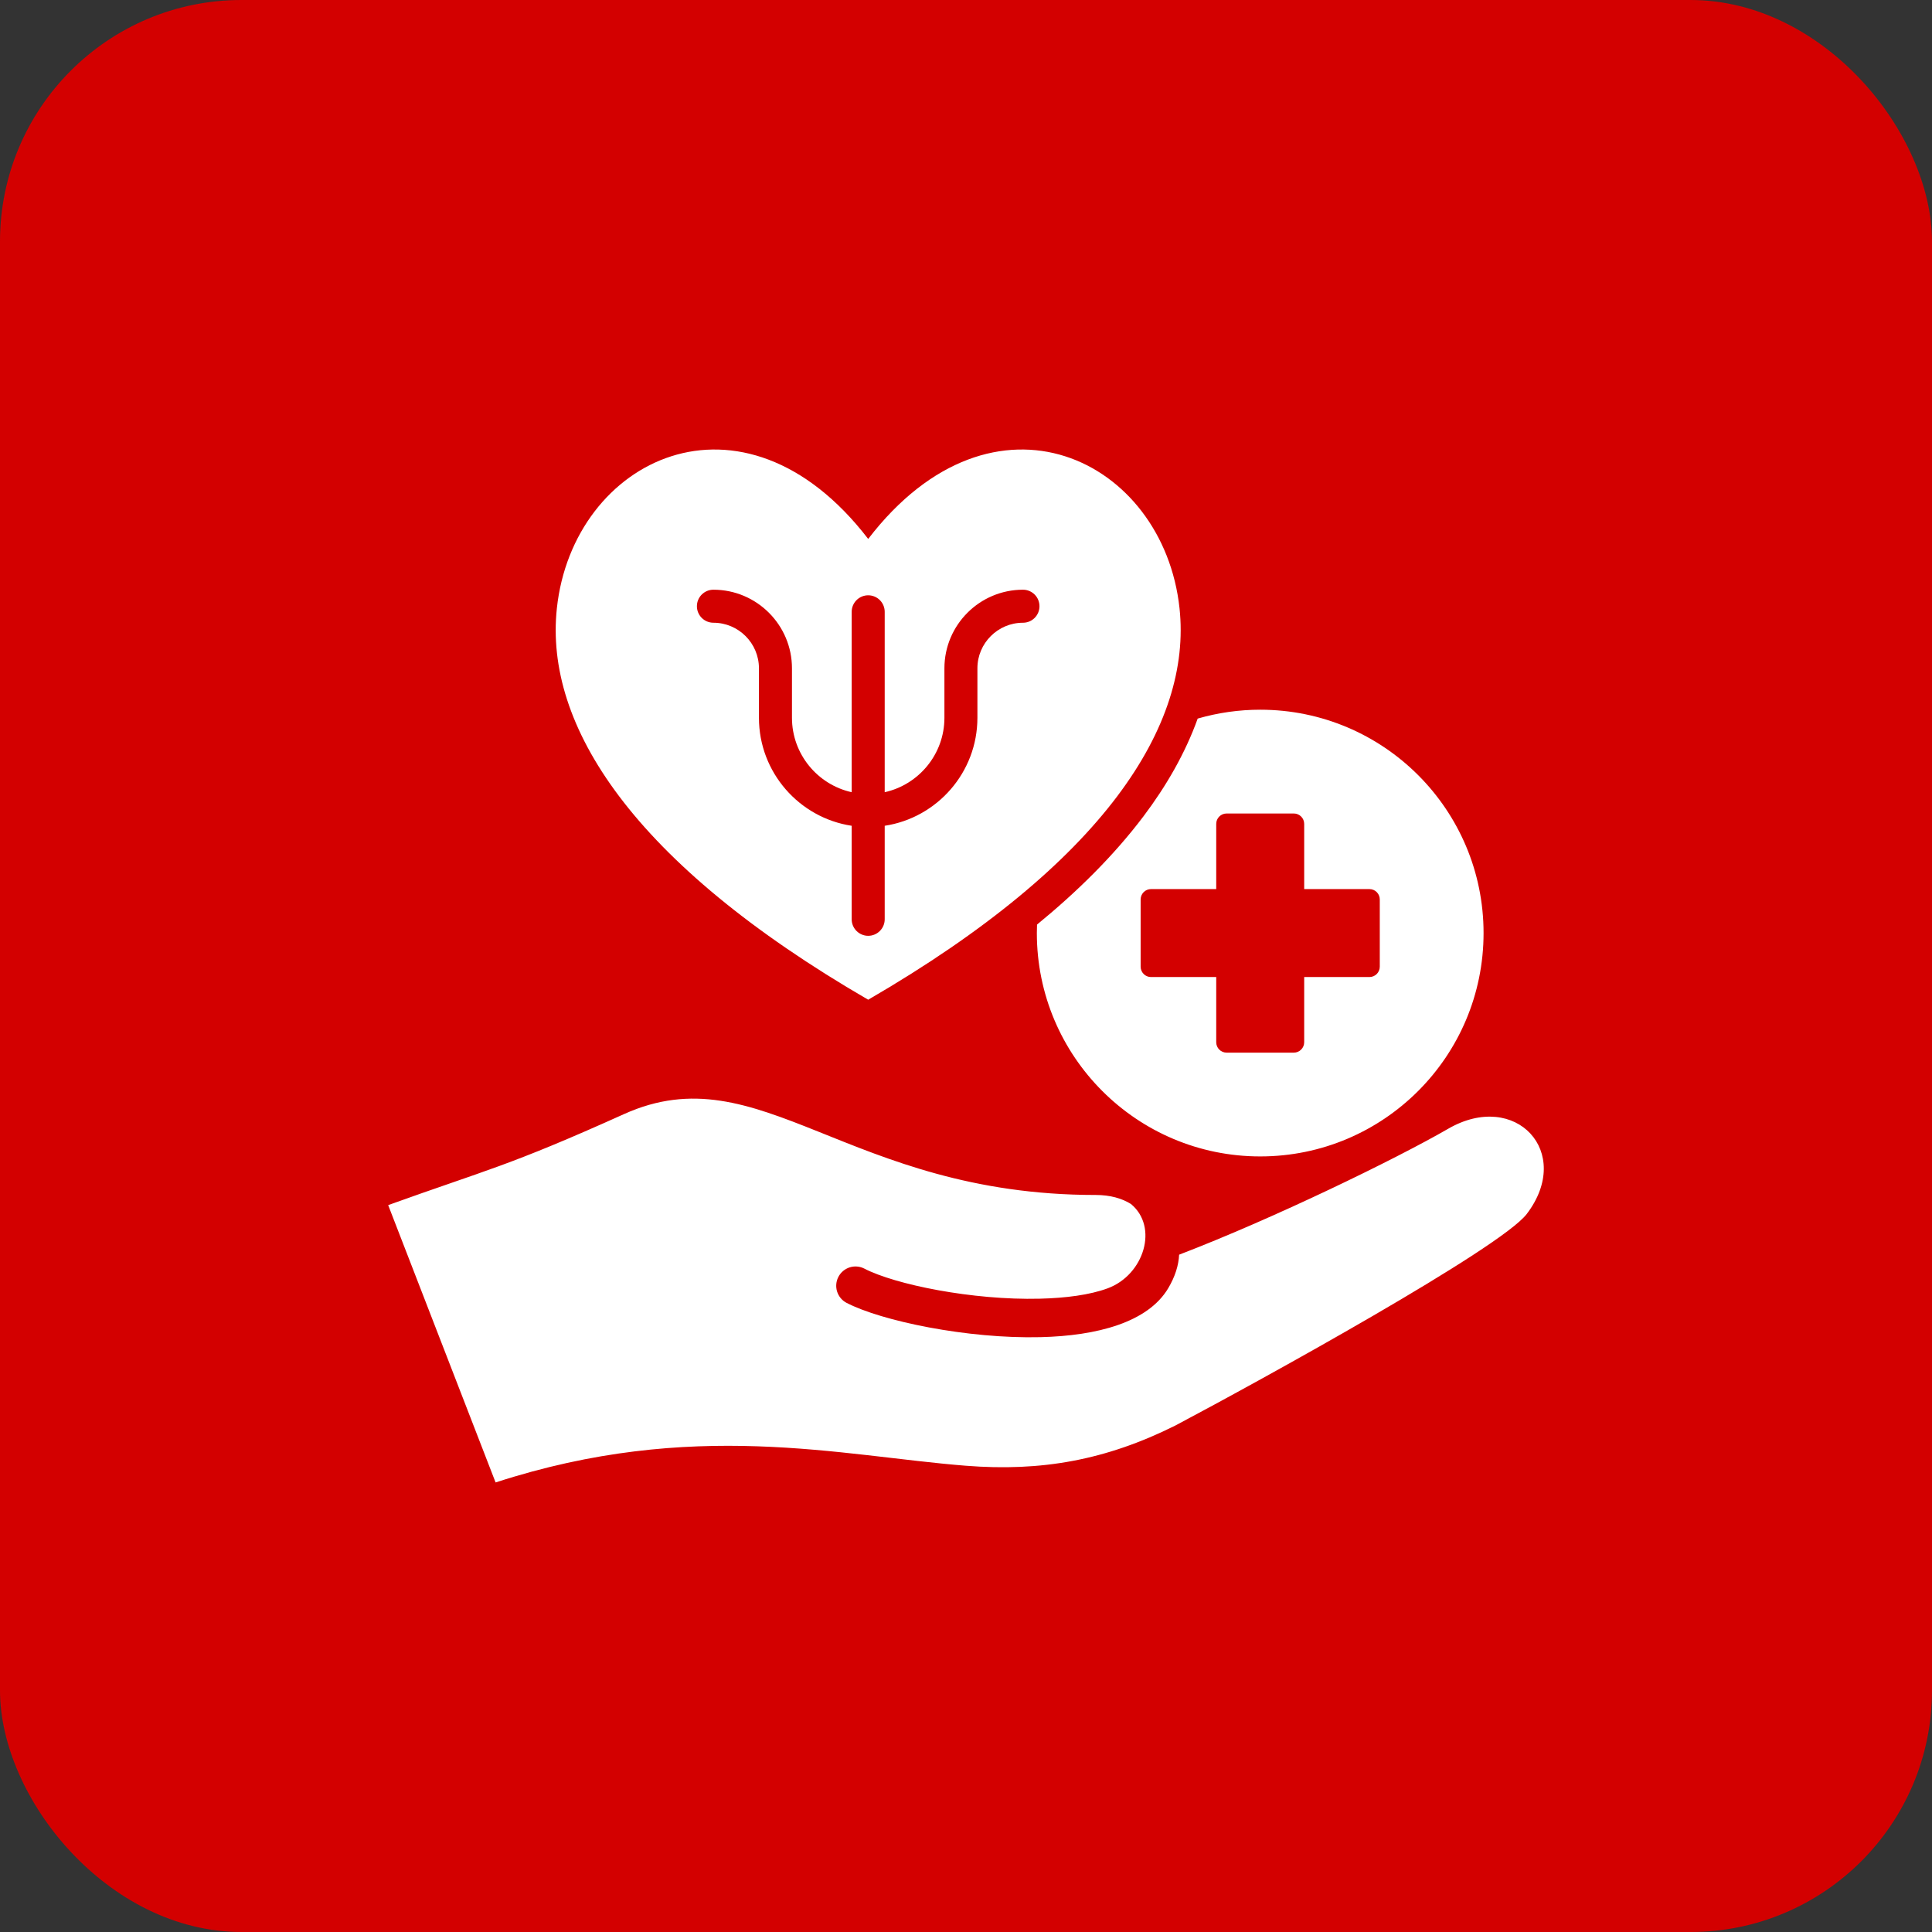 <svg width="64" height="64" viewBox="0 0 64 64" fill="none" xmlns="http://www.w3.org/2000/svg">
<rect x="0" y="0" width="64" height="64" fill="#333333" stroke="none"/>
<rect width="64" height="64" rx="8" fill="#D30000"/>
<path fill-rule="evenodd" clip-rule="evenodd" d="M34.353 30.628C34.349 30.722 34.347 30.816 34.347 30.909C34.347 34.995 37.66 38.308 41.746 38.308C45.833 38.308 49.145 34.995 49.145 30.909C49.145 26.823 45.833 23.51 41.746 23.51C41.045 23.51 40.348 23.609 39.675 23.804C39.26 24.959 38.629 26.047 37.879 27.042C36.892 28.35 35.676 29.545 34.353 30.628ZM38.129 29.452H40.289V27.292C40.289 27.102 40.443 26.948 40.633 26.948H42.86C43.049 26.948 43.203 27.102 43.203 27.292V29.452H45.363C45.455 29.452 45.542 29.488 45.606 29.552C45.671 29.617 45.707 29.704 45.707 29.795V32.023C45.707 32.212 45.553 32.366 45.363 32.366H43.203V34.526C43.203 34.617 43.167 34.705 43.102 34.769C43.038 34.834 42.951 34.87 42.86 34.87H40.633C40.541 34.87 40.454 34.834 40.39 34.769C40.325 34.705 40.289 34.617 40.289 34.526V32.366H38.129C38.038 32.366 37.95 32.33 37.886 32.266C37.822 32.201 37.785 32.114 37.785 32.023V29.795C37.785 29.704 37.822 29.617 37.886 29.552C37.95 29.488 38.038 29.452 38.129 29.452ZM28.76 33.117C36.581 28.581 39.489 24.02 39.073 20.148C38.542 15.208 32.928 12.428 28.76 17.853C24.592 12.428 18.978 15.208 18.447 20.149C18.031 24.02 20.939 28.581 28.76 33.117V33.117ZM23.633 19.535C25.067 19.535 26.235 20.703 26.235 22.138V23.778C26.235 24.982 27.083 25.992 28.213 26.243V20.267C28.213 20.122 28.271 19.983 28.374 19.88C28.476 19.777 28.615 19.72 28.76 19.72C28.905 19.72 29.044 19.777 29.147 19.88C29.249 19.983 29.307 20.122 29.307 20.267V26.243C30.437 25.992 31.285 24.982 31.285 23.778V22.138C31.285 20.703 32.452 19.535 33.888 19.535C34.033 19.535 34.172 19.593 34.274 19.695C34.377 19.798 34.434 19.937 34.434 20.082C34.434 20.227 34.377 20.366 34.274 20.469C34.172 20.572 34.033 20.629 33.888 20.629C33.056 20.629 32.378 21.306 32.378 22.138V23.778C32.378 25.587 31.044 27.091 29.307 27.355V30.453C29.307 30.754 29.062 31 28.76 31C28.459 31 28.213 30.754 28.213 30.453V27.355C26.476 27.091 25.141 25.587 25.141 23.778V22.138C25.141 21.306 24.464 20.629 23.633 20.629C23.331 20.629 23.086 20.384 23.086 20.082C23.086 19.78 23.331 19.535 23.633 19.535ZM50.576 40.214C49.715 41.346 41.776 45.718 38.936 47.222C36.634 48.371 34.496 48.753 31.989 48.554C27.829 48.224 22.953 46.984 16.417 49.108L12.859 39.921C16.129 38.744 16.83 38.638 20.673 36.905C25.196 34.865 28.056 39.585 36.295 39.585C36.777 39.585 37.163 39.697 37.463 39.883C38.385 40.642 37.9 42.23 36.694 42.677C36.1 42.897 35.304 43 34.441 43.021C32.212 43.076 29.645 42.551 28.628 42.022C28.477 41.946 28.304 41.933 28.144 41.984C27.984 42.036 27.85 42.149 27.773 42.298C27.695 42.447 27.68 42.621 27.729 42.781C27.779 42.942 27.89 43.077 28.038 43.156C29.193 43.757 32.041 44.355 34.471 44.295C36.346 44.25 38.027 43.805 38.699 42.674C38.927 42.29 39.044 41.913 39.06 41.563C42.165 40.374 46.22 38.404 47.976 37.39C50.209 36.101 52.132 38.168 50.576 40.214Z" fill="white"/>
</svg>
